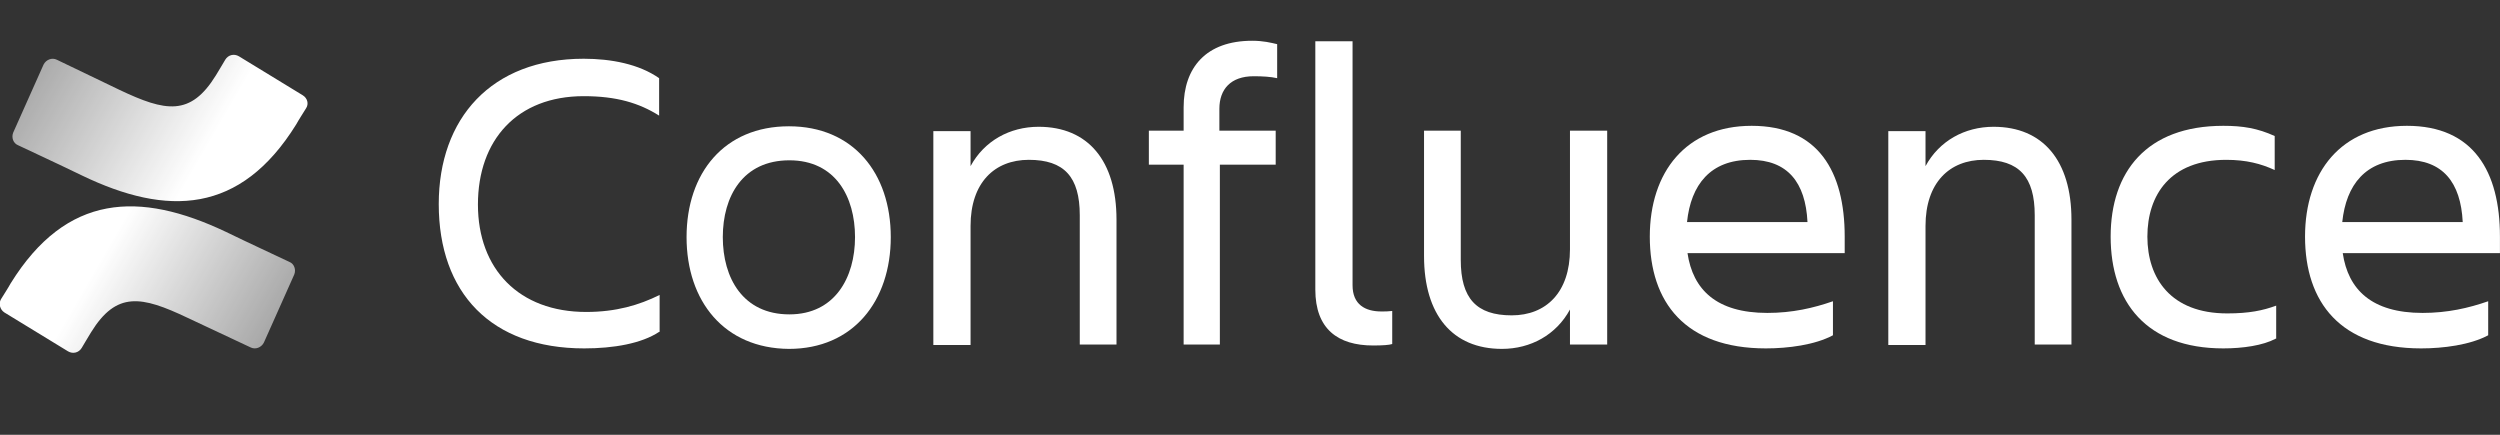 <?xml version="1.0" encoding="UTF-8"?> <svg xmlns="http://www.w3.org/2000/svg" width="184" height="32" viewBox="0 0 184 32" fill="none"><rect x="0" y="0" width="184" height="32" fill="#333333" stroke="none"/><g clip-path="url(#clip0_39_2201)"><path d="M48.512 24.426C47.214 25.285 45.16 25.642 42.997 25.642C36.149 25.642 32.292 21.564 32.292 15.019C32.292 8.723 36.149 4.323 42.961 4.323C44.98 4.323 47.034 4.717 48.512 5.754V8.509C47.034 7.579 45.376 7.078 42.961 7.078C38.059 7.078 35.176 10.297 35.176 15.054C35.176 19.812 38.203 22.96 43.141 22.96C45.34 22.96 47.034 22.459 48.548 21.708V24.426H48.512Z" fill="white"></path><path d="M50.531 17.451C50.531 12.729 53.306 9.295 58.064 9.295C62.785 9.295 65.561 12.729 65.561 17.451C65.561 22.172 62.785 25.678 58.064 25.678C53.306 25.642 50.531 22.172 50.531 17.451ZM53.198 17.451C53.198 20.456 54.676 23.138 58.1 23.138C61.452 23.138 62.93 20.42 62.93 17.451C62.93 14.482 61.488 11.799 58.1 11.799C54.676 11.799 53.198 14.446 53.198 17.451Z" fill="white"></path><path d="M82.21 25.356H79.471V15.841C79.471 13.015 78.317 11.763 75.722 11.763C73.199 11.763 71.433 13.445 71.433 16.628V25.392H68.694V9.653H71.433V12.228C72.442 10.368 74.317 9.331 76.443 9.331C80.083 9.331 82.174 11.835 82.174 16.163V25.356H82.21Z" fill="white"></path><path d="M93.891 9.617V12.121H89.782V25.356H87.115V12.121H84.556V9.617H87.115V7.9C87.115 4.967 88.773 3 92.161 3C92.99 3 93.531 3.143 93.999 3.25V5.754C93.531 5.647 92.918 5.611 92.269 5.611C90.575 5.611 89.746 6.577 89.746 8.008V9.617H93.891Z" fill="white"></path><path d="M101.061 25.428C98.466 25.428 96.808 24.211 96.808 21.314V3.036H99.548V20.992C99.548 22.423 100.485 22.924 101.674 22.924C101.963 22.924 102.143 22.924 102.468 22.888V25.32C102.25 25.392 101.782 25.428 101.061 25.428Z" fill="white"></path><path d="M104.773 9.617H107.512V19.132C107.512 21.958 108.665 23.21 111.26 23.21C113.784 23.21 115.55 21.529 115.55 18.345V9.617H118.289V25.356H115.55V22.78C114.54 24.64 112.666 25.678 110.539 25.678C106.9 25.678 104.809 23.174 104.809 18.846V9.617H104.773Z" fill="white"></path><path d="M129.967 25.642C124.02 25.642 121.425 22.244 121.425 17.415C121.425 12.658 124.092 9.26 128.921 9.26C133.824 9.26 135.77 12.622 135.77 17.415V18.631H124.2C124.597 21.314 126.326 23.031 130.075 23.031C131.914 23.031 133.463 22.673 134.905 22.172V24.676C133.572 25.392 131.589 25.642 129.967 25.642ZM124.165 16.342H133.031C132.887 13.409 131.553 11.763 128.814 11.763C125.894 11.763 124.452 13.588 124.165 16.342Z" fill="white"></path><path d="M152.494 25.356H149.756V15.841C149.756 13.015 148.602 11.763 146.007 11.763C143.484 11.763 141.718 13.445 141.718 16.628V25.392H138.979V9.653H141.718V12.228C142.727 10.368 144.602 9.331 146.728 9.331C150.368 9.331 152.459 11.835 152.459 16.163V25.356H152.494Z" fill="white"></path><path d="M167.491 24.927C166.554 25.428 165.076 25.642 163.634 25.642C157.975 25.642 155.344 22.244 155.344 17.415C155.344 12.658 157.975 9.26 163.634 9.26C165.076 9.26 166.157 9.439 167.418 10.011V12.515C166.41 12.05 165.328 11.764 163.85 11.764C159.742 11.764 158.047 14.339 158.047 17.415C158.047 20.491 159.778 23.067 163.922 23.067C165.544 23.067 166.554 22.852 167.527 22.495V24.927H167.491Z" fill="white"></path><path d="M178.192 25.642C172.246 25.642 169.651 22.244 169.651 17.415C169.651 12.658 172.317 9.26 177.148 9.26C182.049 9.26 183.996 12.622 183.996 17.415V18.631H172.426C172.822 21.314 174.553 23.031 178.301 23.031C180.139 23.031 181.689 22.673 183.131 22.172V24.676C181.797 25.392 179.815 25.642 178.192 25.642ZM172.39 16.342H181.256C181.112 13.409 179.779 11.763 177.039 11.763C174.12 11.763 172.678 13.588 172.39 16.342Z" fill="white"></path><path d="M0.788 20.849C0.572 21.242 0.284 21.672 0.067 22.029C-0.113 22.351 -0.005 22.781 0.32 22.995L5.005 25.857C5.366 26.071 5.798 25.964 6.014 25.606C6.195 25.285 6.447 24.891 6.699 24.462C8.574 21.421 10.412 21.779 13.8 23.389L18.449 25.571C18.81 25.75 19.242 25.571 19.422 25.213L21.657 20.205C21.801 19.847 21.657 19.418 21.297 19.275C20.324 18.81 18.377 17.916 16.611 17.057C10.268 14.053 4.897 14.232 0.788 20.849Z" fill="url(#paint0_linear_39_2201)"></path><path d="M21.804 9.152C22.02 8.759 22.309 8.33 22.525 7.972C22.741 7.65 22.633 7.221 22.273 7.006L17.587 4.145C17.227 3.93 16.794 4.037 16.578 4.395C16.398 4.717 16.145 5.11 15.893 5.54C14.019 8.58 12.181 8.222 8.792 6.613L4.179 4.395C3.819 4.216 3.386 4.395 3.206 4.753L0.971 9.76C0.827 10.118 0.971 10.547 1.332 10.69C2.305 11.155 4.251 12.05 6.017 12.908C12.325 15.949 17.695 15.77 21.804 9.152Z" fill="url(#paint1_linear_39_2201)"></path></g><defs><linearGradient id="paint0_linear_39_2201" x1="21.507" y1="27.342" x2="7.384" y2="19.165" gradientUnits="userSpaceOnUse"><stop stop-color="white" stop-opacity="0.48"></stop><stop offset="1" stop-color="white"></stop></linearGradient><linearGradient id="paint1_linear_39_2201" x1="1.104" y1="2.656" x2="15.227" y2="10.833" gradientUnits="userSpaceOnUse"><stop stop-color="white" stop-opacity="0.5"></stop><stop offset="1" stop-color="white"></stop></linearGradient><clipPath id="clip0_39_2201"><rect width="184" height="32" fill="white"></rect></clipPath></defs></svg> 
